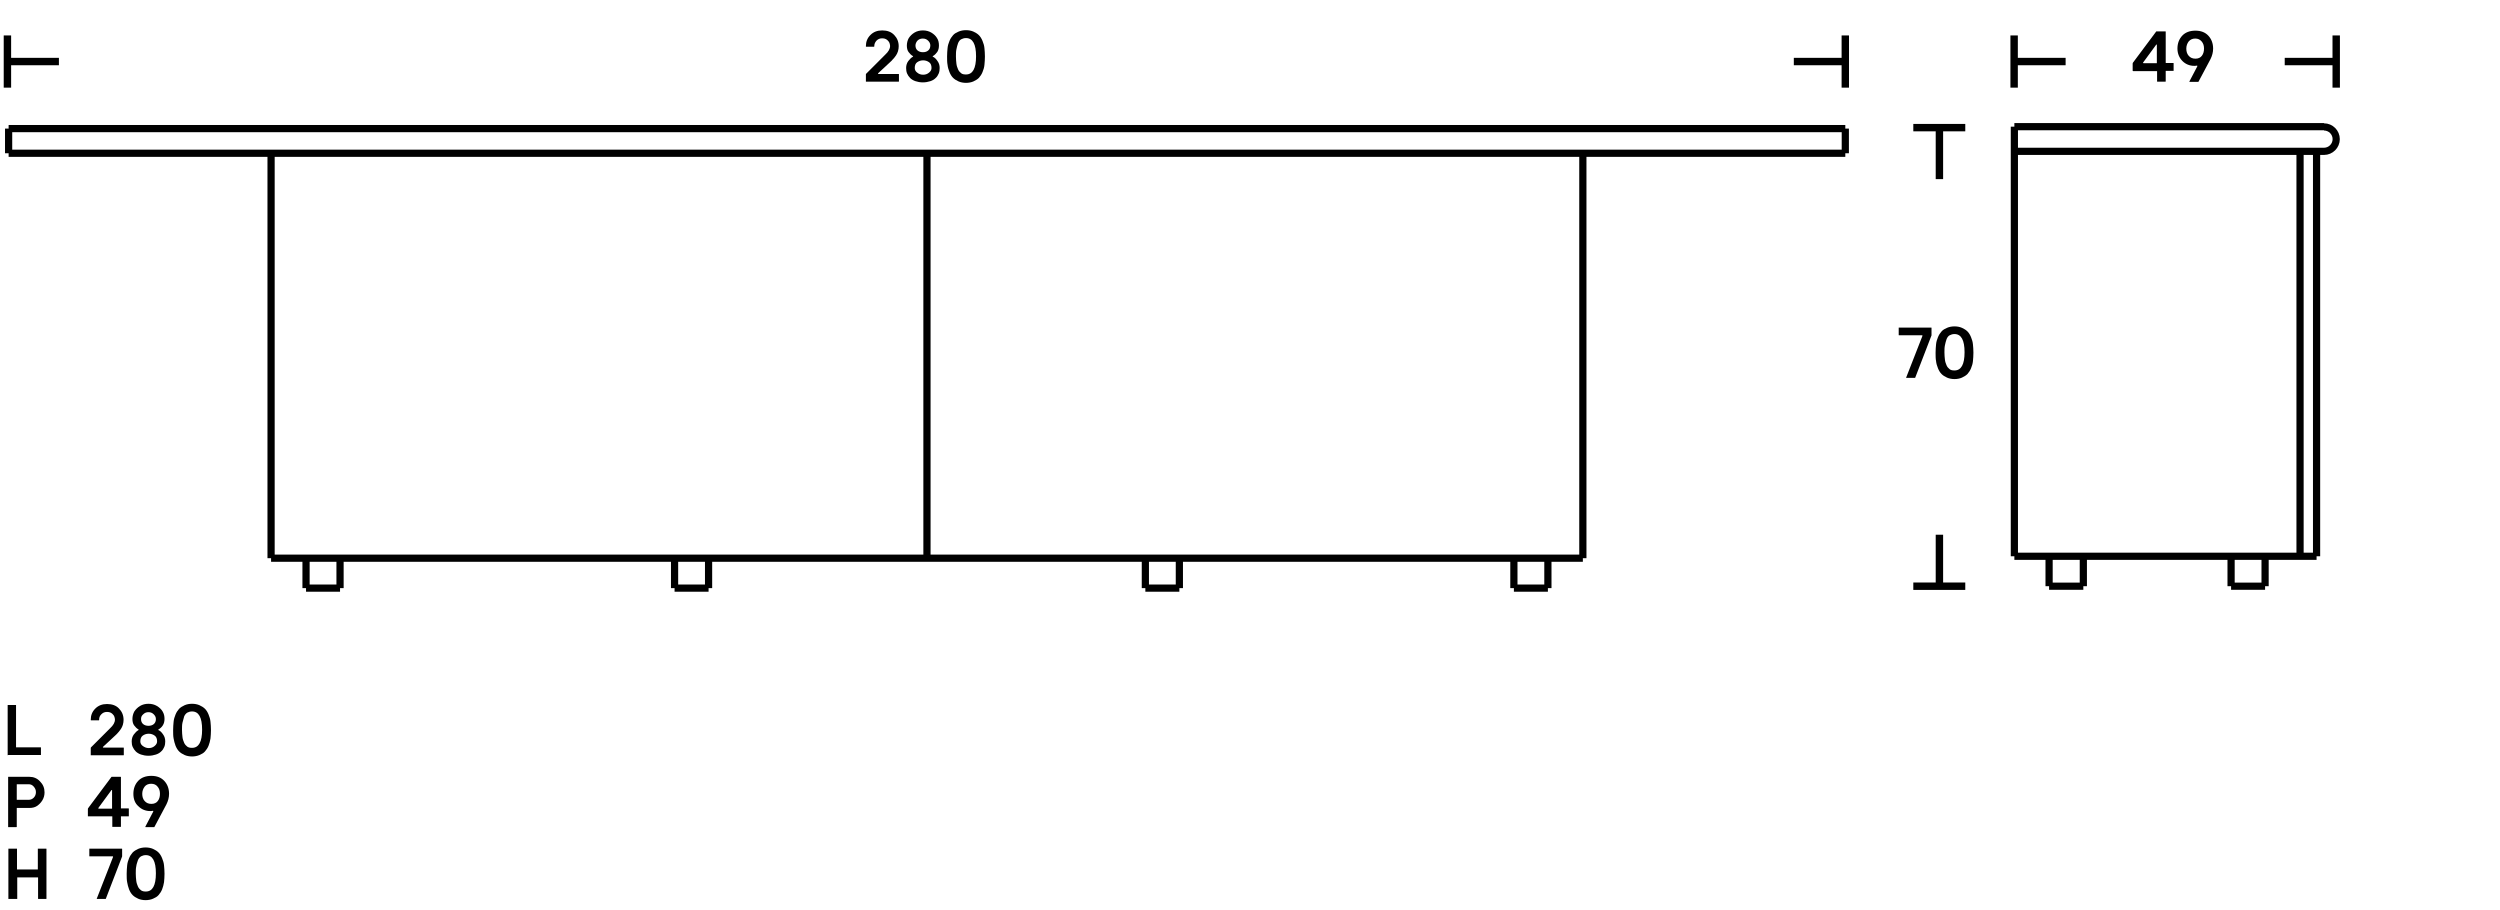 <?xml version="1.0" encoding="UTF-8"?> <!-- Generator: Adobe Illustrator 25.4.1, SVG Export Plug-In . SVG Version: 6.00 Build 0) --> <svg xmlns="http://www.w3.org/2000/svg" xmlns:xlink="http://www.w3.org/1999/xlink" version="1.1" x="0px" y="0px" viewBox="0 0 1044 380" style="enable-background:new 0 0 1044 380;" xml:space="preserve"> <style type="text/css"> .st0{fill:none;} .st1{fill:none;stroke:#000000;stroke-width:3.202;} .st2{fill:none;stroke:#000000;stroke-width:3.092;} .st3{fill:none;stroke:#000000;stroke-width:3.007;} .st4{fill:none;stroke:#241F1F;stroke-width:3;stroke-linecap:round;stroke-linejoin:round;stroke-miterlimit:10;} .st5{fill:none;stroke:#241F1F;stroke-width:3;stroke-linecap:round;stroke-linejoin:bevel;stroke-miterlimit:10;} .st6{fill:#241F1F;} .st7{fill:none;stroke:#241F1F;stroke-linecap:round;stroke-linejoin:round;stroke-miterlimit:10;} .st8{fill:none;stroke:#000000;stroke-width:3;stroke-linecap:round;stroke-linejoin:round;stroke-miterlimit:10;} .st9{fill:none;stroke:#000000;stroke-linecap:round;stroke-linejoin:round;stroke-miterlimit:10;stroke-dasharray:1.32,0.66;} .st10{fill:none;stroke:#000000;stroke-linecap:round;stroke-linejoin:round;stroke-miterlimit:10;} .st11{fill:#E4E3E3;} .st12{fill:#979799;} .st13{fill:none;stroke:#241F1F;stroke-width:0.263;stroke-linecap:round;stroke-linejoin:round;stroke-miterlimit:10;} .st14{fill:none;stroke:#241F1F;stroke-width:0.263;stroke-linecap:round;stroke-linejoin:bevel;stroke-miterlimit:10;} </style> <g id="Guide"> </g> <g id="Livello_1"> <g> <g> <path d="M3.2,315.3v-20.8c0-0.1,0-0.1,0.1-0.1h3.3c0.1,0,0.1,0,0.1,0.1V312c0,0.1,0,0.1,0.1,0.1h10.2c0.1,0,0.1,0,0.1,0.1v3 c0,0.1,0,0.1-0.1,0.1H3.4C3.3,315.5,3.2,315.4,3.2,315.3z"></path> <path d="M37.9,315.3v-2.8c0-0.2,0-0.3,0.1-0.4l8-8c1.3-1.2,2-2.4,2-3.6c0-0.4-0.1-0.7-0.2-1.1s-0.3-0.7-0.6-1 c-0.2-0.3-0.6-0.6-1-0.8c-0.4-0.2-0.9-0.3-1.5-0.3c-1,0-1.7,0.3-2.4,1s-0.9,1.4-0.9,2.3c0,0.1,0,0.2-0.1,0.2H38 c-0.1,0-0.1-0.1-0.1-0.2c0-1.9,0.6-3.4,1.9-4.7c1.3-1.3,2.9-1.9,4.9-1.9c2.1,0,3.8,0.6,5,1.9c1.2,1.2,1.9,2.8,1.9,4.7 c0,0.7-0.1,1.4-0.3,2.1s-0.5,1.2-0.8,1.7c-0.3,0.5-0.7,0.9-0.9,1.2s-0.6,0.6-0.9,1l-5.7,5.3c0,0-0.1,0.1,0,0.2 c0,0.1,0.1,0.1,0.1,0.1h8.4c0.1,0,0.2,0,0.2,0.1v3c0,0.1-0.1,0.1-0.2,0.1H38C37.9,315.5,37.9,315.4,37.9,315.3z"></path> <path d="M55,309.6c0-1.1,0.3-2.1,0.9-2.9s1.2-1.4,1.9-1.8c0.1,0,0.1-0.1,0.1-0.1c0-0.1,0-0.1-0.1-0.2c-0.7-0.4-1.3-1-1.8-1.7 c-0.5-0.7-0.7-1.6-0.7-2.7c0-1.1,0.3-2.2,0.8-3.1c0.6-0.9,1.4-1.7,2.4-2.3s2.2-0.9,3.5-0.9h0h0c1.3,0,2.5,0.3,3.5,0.9 c1,0.6,1.8,1.3,2.4,2.3s0.8,2,0.8,3.1c0,1-0.2,1.9-0.7,2.7s-1.1,1.3-1.8,1.7c-0.1,0-0.1,0.1-0.1,0.2c0,0.1,0,0.1,0.1,0.1 c0.7,0.3,1.3,0.9,1.9,1.8c0.6,0.8,0.9,1.8,0.9,2.9c0,0.8-0.1,1.6-0.4,2.3c-0.3,0.7-0.7,1.4-1.3,1.9c-0.6,0.6-1.3,1-2.2,1.3 s-2,0.5-3.1,0.5c-1.2,0-2.2-0.2-3.1-0.5s-1.7-0.8-2.2-1.3s-1-1.2-1.3-1.9S55,310.5,55,309.6z M58.6,309.6c0,0.7,0.3,1.4,1,1.9 s1.5,0.9,2.5,0.9c1,0,1.8-0.3,2.5-0.9s1-1.2,1-1.9c0-1.1-0.3-1.9-1-2.4c-0.7-0.5-1.5-0.8-2.5-0.8c-1,0-1.8,0.3-2.5,0.8 S58.6,308.6,58.6,309.6z M58.9,300.3c0,0.9,0.3,1.6,0.9,2.1c0.6,0.5,1.4,0.7,2.2,0.7s1.6-0.2,2.2-0.7c0.6-0.5,0.9-1.2,0.9-2.1 c0-0.8-0.3-1.4-0.9-2c-0.6-0.6-1.3-0.9-2.2-0.9H62c-0.9,0-1.6,0.3-2.2,0.9C59.1,298.9,58.9,299.5,58.9,300.3z"></path> <path d="M72.5,308.4c-0.2-1-0.2-2.2-0.2-3.5s0.1-2.4,0.2-3.5s0.4-2,0.8-3s0.9-1.7,1.5-2.4c0.6-0.6,1.4-1.1,2.3-1.5s2-0.6,3.1-0.6 s2.2,0.2,3.1,0.6s1.7,0.9,2.3,1.5c0.6,0.6,1.1,1.4,1.5,2.4s0.7,1.9,0.8,3s0.2,2.2,0.2,3.5s-0.1,2.4-0.2,3.5c-0.2,1.1-0.4,2-0.8,3 s-0.9,1.7-1.5,2.4s-1.4,1.1-2.3,1.5s-2,0.6-3.1,0.6s-2.2-0.2-3.1-0.6s-1.7-0.9-2.3-1.5s-1.1-1.4-1.5-2.4S72.7,309.4,72.5,308.4z M76.2,301.8c-0.2,0.9-0.2,1.9-0.2,3s0.1,2.1,0.2,3s0.4,1.7,0.7,2.4c0.3,0.7,0.8,1.2,1.3,1.6c0.6,0.4,1.2,0.5,2,0.5 c2.8,0,4.2-2.5,4.2-7.6s-1.4-7.6-4.2-7.6c-0.8,0-1.4,0.2-2,0.5c-0.6,0.4-1,0.9-1.3,1.6C76.6,300.2,76.4,300.9,76.2,301.8z"></path> <path d="M3.4,345.3v-20.8c0-0.1,0-0.1,0.1-0.1h8.8c1.7,0,3.2,0.6,4.4,1.9c1.3,1.3,1.9,2.8,1.9,4.6c0,1.2-0.3,2.3-0.9,3.3 s-1.4,1.8-2.3,2.4s-2,0.8-3.1,0.8H7.1c-0.1,0-0.1,0-0.1,0.1v7.8c0,0.1-0.1,0.1-0.2,0.1H3.5C3.4,345.5,3.4,345.4,3.4,345.3z M7,333.9c0,0.1,0,0.1,0.1,0.1H12c0.8,0,1.5-0.3,2.1-0.9c0.6-0.6,0.9-1.4,0.9-2.3s-0.3-1.6-0.9-2.3s-1.3-1-2.1-1H7.1 c-0.1,0-0.1,0-0.1,0.1V333.9z"></path> <path d="M36.7,340.8V338c0-0.2,0-0.3,0.1-0.5l9.7-13c0-0.1,0.1-0.1,0.2-0.1h3.6c0.1,0,0.2,0,0.2,0.1v13c0,0.1,0,0.1,0.1,0.1h3.1 c0.1,0,0.1,0.1,0.1,0.2v3c0,0.1,0,0.1-0.1,0.1h-3.1c-0.1,0-0.1,0-0.1,0.1v4.2c0,0.1-0.1,0.1-0.2,0.1H47c-0.1,0-0.1,0-0.1-0.1 v-4.2c0-0.1,0-0.1-0.1-0.1h-9.9C36.7,340.9,36.7,340.9,36.7,340.8z M41.1,337.6c0,0,0.1,0.1,0.1,0.1h5.5c0.1,0,0.1,0,0.1-0.1 v-7.6c0-0.1,0-0.1-0.1-0.1c-0.1,0-0.1,0-0.2,0.1l-5.5,7.5C41,337.4,41,337.5,41.1,337.6z"></path> <path d="M55.7,331.5c0-2.2,0.7-4,2-5.4s3.2-2.1,5.5-2.1c2.3,0,4.1,0.7,5.4,2.1s2,3.2,2,5.4c0,1.5-0.4,3-1.1,4.4l-5,9.4 c0,0.1-0.1,0.1-0.1,0.1h-3.6c-0.1,0-0.1,0-0.1-0.1c0,0,0-0.1,0-0.1l3.3-6.3c0-0.1,0-0.1,0-0.2c0-0.1-0.1-0.1-0.2-0.1 c-0.4,0.1-0.7,0.1-1.1,0.1c-1.9,0-3.6-0.7-4.9-2C56.4,335.5,55.7,333.7,55.7,331.5z M60.4,328.5c-0.6,0.8-1,1.8-1,3s0.3,2.2,1,3 s1.6,1.2,2.8,1.2c1.2,0,2.1-0.4,2.7-1.2s0.9-1.8,0.9-3s-0.3-2.2-1-3c-0.6-0.8-1.5-1.2-2.7-1.2C62,327.3,61,327.7,60.4,328.5z"></path> <path d="M3.5,375.3v-20.8c0-0.1,0-0.1,0.1-0.1H7c0.1,0,0.1,0,0.1,0.1v8.5c0,0.1,0,0.1,0.1,0.1h8.5c0.1,0,0.1,0,0.1-0.1v-8.5 c0-0.1,0-0.1,0.1-0.1h3.3c0.1,0,0.2,0,0.2,0.1v20.8c0,0.1-0.1,0.1-0.2,0.1H16c-0.1,0-0.1,0-0.1-0.1v-8.8c0-0.1,0-0.1-0.1-0.1H7.3 c-0.1,0-0.1,0-0.1,0.1v8.8c0,0.1,0,0.1-0.1,0.1H3.7C3.6,375.5,3.5,375.4,3.5,375.3z"></path> <path d="M37.3,357.5v-3c0-0.1,0-0.1,0.1-0.1h13.4c0.1,0,0.2,0,0.2,0.1v3c0,0.1,0,0.3-0.1,0.4l-6.7,17.4c0,0.1-0.1,0.1-0.2,0.1 h-3.5c-0.1,0-0.1,0-0.1-0.1l6.8-17.4c0-0.1,0-0.2,0-0.2s-0.1-0.1-0.1-0.1h-9.7C37.3,357.6,37.3,357.6,37.3,357.5z"></path> <path d="M53.1,368.4c-0.2-1-0.2-2.2-0.2-3.5s0.1-2.4,0.2-3.5s0.4-2,0.8-3s0.9-1.7,1.5-2.4c0.6-0.6,1.4-1.1,2.3-1.5s2-0.6,3.1-0.6 s2.2,0.2,3.1,0.6s1.7,0.9,2.3,1.5c0.6,0.6,1.1,1.4,1.5,2.4s0.7,1.9,0.8,3s0.2,2.2,0.2,3.5s-0.1,2.4-0.2,3.5c-0.2,1.1-0.4,2-0.8,3 s-0.9,1.7-1.5,2.4s-1.4,1.1-2.3,1.5s-2,0.6-3.1,0.6s-2.2-0.2-3.1-0.6s-1.7-0.9-2.3-1.5s-1.1-1.4-1.5-2.4S53.3,369.4,53.1,368.4z M56.9,361.8c-0.2,0.9-0.2,1.9-0.2,3s0.1,2.1,0.2,3s0.4,1.7,0.7,2.4c0.3,0.7,0.8,1.2,1.3,1.6c0.6,0.4,1.2,0.5,2,0.5 c2.8,0,4.2-2.5,4.2-7.6s-1.4-7.6-4.2-7.6c-0.8,0-1.4,0.2-2,0.5c-0.6,0.4-1,0.9-1.3,1.6C57.3,360.2,57,360.9,56.9,361.8z"></path> </g> <g> <g> <rect x="772.5" y="53.1" class="st0" width="74" height="192"></rect> <g> <path d="M792.9,139.9v-3c0-0.1,0-0.1,0.1-0.1h13.4c0.1,0,0.2,0,0.2,0.1v3c0,0.1,0,0.3-0.1,0.4l-6.7,17.4c0,0.1-0.1,0.1-0.2,0.1 h-3.5c-0.1,0-0.1,0-0.1-0.1l6.8-17.4c0-0.1,0-0.2,0-0.2s-0.1-0.1-0.1-0.1H793C792.9,140,792.9,140,792.9,139.9z"></path> <path d="M808.5,150.8c-0.2-1-0.2-2.2-0.2-3.5s0.1-2.4,0.2-3.5s0.4-2,0.8-3s0.9-1.7,1.5-2.4s1.4-1.1,2.3-1.5s2-0.6,3.1-0.6 s2.2,0.2,3.1,0.6s1.7,0.9,2.3,1.5c0.6,0.6,1.1,1.4,1.5,2.4s0.7,1.9,0.8,3s0.2,2.2,0.2,3.5s-0.1,2.4-0.2,3.5s-0.4,2-0.8,3 s-0.9,1.7-1.5,2.4c-0.6,0.6-1.4,1.1-2.3,1.5s-2,0.6-3.1,0.6s-2.2-0.2-3.1-0.6s-1.7-0.9-2.3-1.5s-1.1-1.4-1.5-2.4 S808.6,151.8,808.5,150.8z M812.2,144.2c-0.2,0.9-0.2,1.9-0.2,3s0.1,2.1,0.2,3s0.4,1.7,0.7,2.4s0.8,1.2,1.3,1.6s1.2,0.5,2,0.5 c2.8,0,4.2-2.5,4.2-7.6s-1.4-7.6-4.2-7.6c-0.8,0-1.4,0.2-2,0.5s-1,0.9-1.3,1.6S812.4,143.4,812.2,144.2z"></path> </g> <g> <line class="st2" x1="809.9" y1="53.3" x2="809.9" y2="74.8"></line> <line class="st2" x1="799" y1="53.3" x2="820.7" y2="53.3"></line> </g> <g> <line class="st2" x1="809.9" y1="244.8" x2="809.9" y2="223.3"></line> <line class="st2" x1="820.7" y1="244.8" x2="799" y2="244.8"></line> </g> </g> </g> <g> <g> <line class="st2" x1="3.1" y1="25.7" x2="24.6" y2="25.7"></line> <line class="st2" x1="3.1" y1="36.6" x2="3.1" y2="14.8"></line> </g> <g> <line class="st2" x1="770.6" y1="25.7" x2="749.1" y2="25.7"></line> <line class="st2" x1="770.6" y1="14.8" x2="770.6" y2="36.6"></line> </g> <rect x="3.6" y="6.9" class="st0" width="767" height="37"></rect> <g> <path d="M361.6,34v-2.8c0-0.2,0-0.3,0.1-0.4l8-8c1.3-1.2,2-2.4,2-3.6c0-0.4-0.1-0.7-0.2-1.1c-0.1-0.4-0.3-0.7-0.6-1 c-0.2-0.3-0.6-0.6-1-0.8s-0.9-0.3-1.5-0.3c-1,0-1.7,0.3-2.4,1c-0.6,0.7-0.9,1.4-0.9,2.3c0,0.1,0,0.2-0.1,0.2h-3.3 c-0.1,0-0.1-0.1-0.1-0.2c0-1.9,0.6-3.4,1.9-4.7c1.3-1.3,2.9-1.9,4.9-1.9c2.1,0,3.8,0.6,5,1.9c1.2,1.2,1.9,2.8,1.9,4.7 c0,0.7-0.1,1.4-0.3,2.1c-0.2,0.7-0.5,1.2-0.8,1.7c-0.3,0.5-0.7,0.9-0.9,1.2c-0.3,0.3-0.6,0.6-0.9,1l-5.7,5.3c0,0-0.1,0.1,0,0.2 c0,0.1,0.1,0.1,0.1,0.1h8.4c0.1,0,0.2,0,0.2,0.1v3c0,0.1-0.1,0.1-0.2,0.1h-13.4C361.6,34.2,361.6,34.1,361.6,34z"></path> <path d="M378.4,28.4c0-1.1,0.3-2.1,0.9-2.9c0.6-0.8,1.2-1.4,1.9-1.8c0.1,0,0.1-0.1,0.1-0.1c0-0.1,0-0.1-0.1-0.2 c-0.7-0.4-1.3-1-1.8-1.7c-0.5-0.7-0.7-1.6-0.7-2.7c0-1.1,0.3-2.2,0.8-3.1c0.6-0.9,1.4-1.7,2.4-2.3c1-0.6,2.2-0.9,3.5-0.9h0h0 c1.3,0,2.5,0.3,3.5,0.9c1,0.6,1.8,1.3,2.4,2.3c0.6,0.9,0.8,2,0.8,3.1c0,1-0.2,1.9-0.7,2.7c-0.5,0.7-1.1,1.3-1.8,1.7 c-0.1,0-0.1,0.1-0.1,0.2c0,0.1,0,0.1,0.1,0.1c0.7,0.3,1.3,0.9,1.9,1.8c0.6,0.8,0.9,1.8,0.9,2.9c0,0.8-0.1,1.6-0.4,2.3 s-0.7,1.4-1.3,1.9c-0.6,0.6-1.3,1-2.2,1.3c-0.9,0.3-2,0.5-3.1,0.5c-1.2,0-2.2-0.2-3.1-0.5c-0.9-0.3-1.7-0.8-2.2-1.3 c-0.6-0.6-1-1.2-1.3-1.9S378.4,29.2,378.4,28.4z M382,28.4c0,0.7,0.3,1.4,1,1.9c0.7,0.6,1.5,0.9,2.5,0.9c1,0,1.8-0.3,2.5-0.9 c0.7-0.6,1-1.2,1-1.9c0-1.1-0.3-1.9-1-2.4c-0.7-0.5-1.5-0.8-2.5-0.8c-1,0-1.8,0.3-2.5,0.8C382.3,26.5,382,27.3,382,28.4z M382.3,19c0,0.9,0.3,1.6,0.9,2.1c0.6,0.5,1.4,0.7,2.2,0.7c0.9,0,1.6-0.2,2.2-0.7c0.6-0.5,0.9-1.2,0.9-2.1c0-0.8-0.3-1.4-0.9-2 c-0.6-0.6-1.3-0.9-2.2-0.9h-0.1c-0.9,0-1.6,0.3-2.2,0.9C382.6,17.6,382.3,18.3,382.3,19z"></path> <path d="M395.7,27.1c-0.2-1-0.2-2.2-0.2-3.5s0.1-2.4,0.2-3.5s0.4-2,0.8-3s0.9-1.7,1.5-2.4s1.4-1.1,2.3-1.5s2-0.6,3.1-0.6 s2.2,0.2,3.1,0.6s1.7,0.9,2.3,1.5c0.6,0.6,1.1,1.4,1.5,2.4s0.7,1.9,0.8,3s0.2,2.2,0.2,3.5s-0.1,2.4-0.2,3.5s-0.4,2-0.8,3 s-0.9,1.7-1.5,2.4c-0.6,0.6-1.4,1.1-2.3,1.5s-2,0.6-3.1,0.6s-2.2-0.2-3.1-0.6s-1.7-0.9-2.3-1.5s-1.1-1.4-1.5-2.4 S395.8,28.1,395.7,27.1z M399.4,20.6c-0.2,0.9-0.2,1.9-0.2,3s0.1,2.1,0.2,3s0.4,1.7,0.7,2.4s0.8,1.2,1.3,1.6s1.2,0.5,2,0.5 c2.8,0,4.2-2.5,4.2-7.6s-1.4-7.6-4.2-7.6c-0.8,0-1.4,0.2-2,0.5s-1,0.9-1.3,1.6S399.6,19.7,399.4,20.6z"></path> </g> </g> <g> <g> <line class="st2" x1="841.1" y1="25.7" x2="862.6" y2="25.7"></line> <line class="st2" x1="841.1" y1="36.6" x2="841.1" y2="14.8"></line> </g> <g> <line class="st2" x1="975.6" y1="25.7" x2="954.1" y2="25.7"></line> <line class="st2" x1="975.6" y1="14.8" x2="975.6" y2="36.6"></line> </g> <rect x="841.6" y="6.9" class="st0" width="134" height="37"></rect> <g> <path d="M890.6,29.5v-2.8c0-0.2,0-0.3,0.1-0.5l9.7-13c0-0.1,0.1-0.1,0.2-0.1h3.6c0.1,0,0.2,0,0.2,0.1v13c0,0.1,0,0.1,0.1,0.1 h3.1c0.1,0,0.1,0.1,0.1,0.2v3c0,0.1,0,0.1-0.1,0.1h-3.1c-0.1,0-0.1,0-0.1,0.1V34c0,0.1-0.1,0.1-0.2,0.1h-3.3 c-0.1,0-0.1,0-0.1-0.1v-4.2c0-0.1,0-0.1-0.1-0.1h-9.9C890.6,29.6,890.6,29.6,890.6,29.5z M895,26.3c0,0,0.1,0.1,0.1,0.1h5.5 c0.1,0,0.1,0,0.1-0.1v-7.6c0-0.1,0-0.1-0.1-0.1s-0.1,0-0.2,0.1l-5.5,7.5C894.9,26.2,894.9,26.2,895,26.3z"></path> <path d="M909.3,20.3c0-2.2,0.7-4,2-5.4s3.2-2.1,5.5-2.1c2.3,0,4.1,0.7,5.4,2.1c1.3,1.4,2,3.2,2,5.4c0,1.5-0.4,3-1.1,4.4l-5,9.4 c0,0.1-0.1,0.1-0.1,0.1h-3.6c-0.1,0-0.1,0-0.1-0.1s0-0.1,0-0.1l3.3-6.3c0-0.1,0-0.1,0-0.2c0-0.1-0.1-0.1-0.2-0.1 c-0.4,0.1-0.7,0.1-1.1,0.1c-1.9,0-3.6-0.7-4.9-2S909.3,22.4,909.3,20.3z M914,17.3c-0.6,0.8-1,1.8-1,3s0.3,2.2,1,3 s1.6,1.2,2.8,1.2c1.2,0,2.1-0.4,2.7-1.2c0.6-0.8,0.9-1.8,0.9-3s-0.3-2.2-1-3s-1.5-1.2-2.7-1.2C915.6,16.1,914.7,16.5,914,17.3z"></path> </g> </g> <g> <path class="st3" d="M967.4,63.2v169.1 M841.2,52.9v179.4 M960.5,63.2v169.1 M841.2,232.3h126.2 M855.7,232.3v12.5 M870,232.3 v12.5 M855.7,244.8H870 M931.7,232.3v12.5 M945.9,232.3v12.5 M945.9,244.8h-14.2 M841.2,63.2h129.3 M841.2,52.9h129.3 M970.5,63.2c2.8,0,5.1-2.3,5.1-5.1c0-2.8-2.3-5.1-5.1-5.1"></path> </g> <path class="st3" d="M387.1,67.9v165.2 M661,64v169.1 M387.1,64v169.1 M113.2,64v169.1 M387.1,233.1H661 M387.1,233.1H113.2 M142,233.1v12.5 M127.8,233.1v12.5 M127.8,245.6H142 M281.7,233.1v12.5 M295.9,233.1v12.5 M281.7,245.6h14.2 M478.3,233.1v12.5 M492.5,233.1v12.5 M492.5,245.6h-14.2 M646.4,233.1v12.5 M632.2,233.1v12.5 M646.4,245.6h-14.2 M3.6,64h767 M3.6,53.7h767 M3.6,53.7V64 M770.6,53.7V64"></path> </g> </g> <g id="Livello_3"> </g> </svg> 